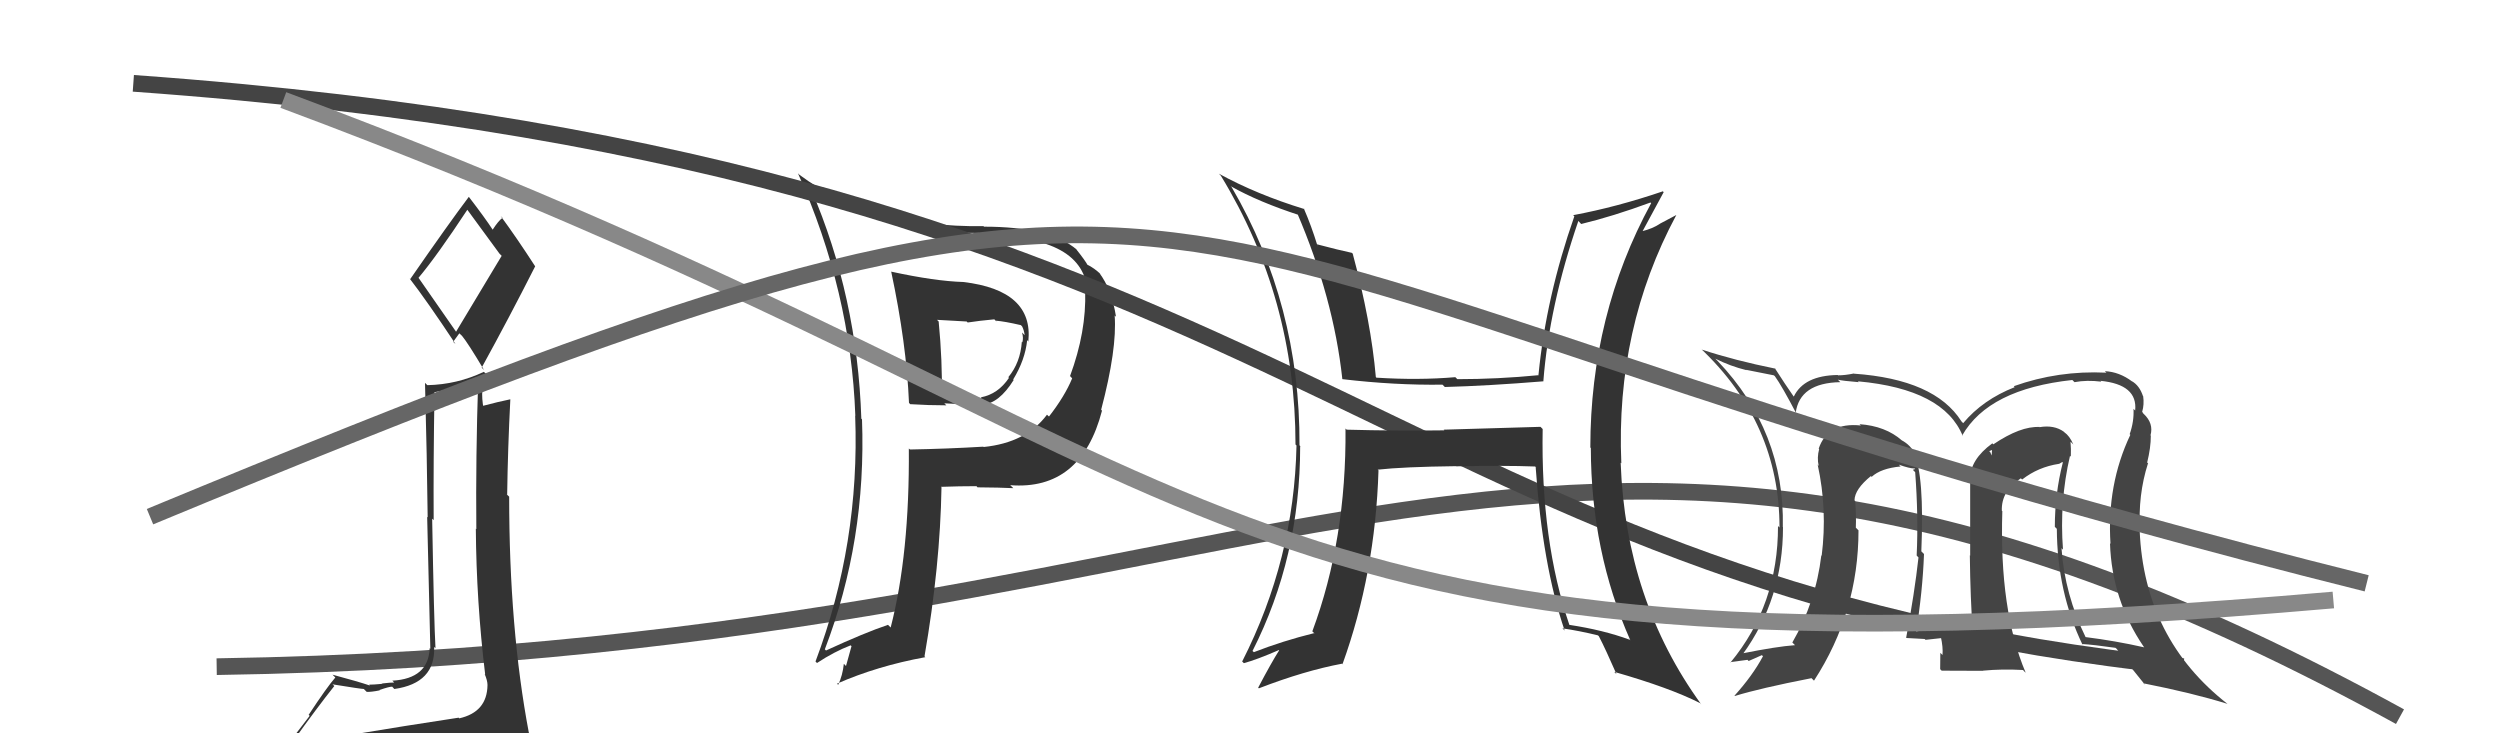 <svg xmlns="http://www.w3.org/2000/svg" width="150" height="44" viewBox="0,0,150,44"><path d="M13 40 C79 39,93 15,144 43" stroke="#555" fill="none"/><path fill="#333" d="M53.57 16.39L53.49 16.31L53.47 16.29Q54.39 20.60 54.54 24.18L54.54 24.17L54.61 24.25Q55.71 24.32 56.78 24.32L56.66 24.20L58.98 24.31L58.95 24.28Q59.94 24.21 60.82 22.80L60.73 22.71L60.79 22.77Q61.51 21.59 61.63 20.41L61.75 20.53L61.70 20.49Q62.02 17.42 57.80 16.92L57.72 16.85L57.80 16.92Q56.11 16.87 53.48 16.30ZM54.58 26.95L54.54 26.92L54.53 26.91Q54.58 33.24 53.44 37.65L53.37 37.58L53.28 37.49Q51.88 37.96 49.56 39.03L49.60 39.07L49.49 38.96Q51.99 32.43 51.72 25.16L51.66 25.10L51.68 25.12Q51.44 17.80 48.67 11.37L48.56 11.27L48.64 11.35Q52.65 13.98 58.89 13.98L59.02 14.11L59.07 14.16Q65.11 14.15 65.26 17.61L65.21 17.56L65.11 17.46Q65.19 19.90 64.20 22.57L64.19 22.55L64.33 22.70Q63.89 23.77 62.94 24.99L62.88 24.94L62.82 24.88Q61.57 26.56 59.02 26.82L59.10 26.90L59.00 26.80Q56.84 26.93 54.59 26.97ZM60.65 29.14L60.75 29.24L60.61 29.11Q64.87 29.44 66.12 24.64L66.09 24.61L66.07 24.58Q67.03 20.94 66.88 18.93L67.00 19.04L66.96 19.00Q66.70 17.34 65.94 16.35L66.11 16.52L66.09 16.50Q65.67 16.08 65.18 15.85L65.16 15.83L65.28 15.95Q65.14 15.66 64.53 14.90L64.58 14.95L64.61 14.98Q63.00 13.60 59.04 13.60L59.03 13.59L59.02 13.57Q52.20 13.65 47.97 10.49L47.88 10.40L47.87 10.38Q51.05 17.49 51.32 24.95L51.30 24.93L51.31 24.94Q51.60 32.61 48.93 39.69L48.98 39.74L49.02 39.78Q50.05 39.10 51.04 38.72L51.09 38.77L50.76 39.96L50.63 39.83Q50.56 40.52 50.29 41.09L50.17 40.97L50.22 41.02Q52.63 39.96 55.52 39.43L55.66 39.57L55.47 39.38Q56.41 33.96 56.49 29.24L56.48 29.23L56.46 29.21Q57.59 29.17 58.58 29.17L58.56 29.14L58.65 29.24Q60.00 29.25 60.80 29.29ZM59.78 19.29L59.84 19.35L59.74 19.24Q60.27 19.28 61.26 19.51L61.19 19.44L61.33 19.59Q61.44 19.81 61.48 20.11L61.30 19.93L61.32 19.95Q61.42 20.28 61.34 20.54L61.34 20.54L61.31 20.51Q61.22 21.76 60.50 22.63L60.45 22.59L60.54 22.67Q59.88 23.65 58.85 23.84L58.98 23.97L58.89 23.88Q58.11 23.82 56.47 23.82L56.59 23.94L56.51 23.86Q56.55 21.65 56.32 19.29L56.22 19.19L58.00 19.29L58.06 19.35Q58.78 19.24 59.66 19.16Z"/><path d="M8 5 C78 10,82 35,131 40" stroke="#444" fill="none"/><path fill="#444" d="M124.11 27.25L124.13 27.28L124.25 27.40Q124.27 26.92 124.23 26.50L124.24 26.51L124.40 26.67Q124.17 26.14 123.87 25.95L123.96 26.04L123.84 25.91Q123.25 25.48 122.37 25.63L122.25 25.51L122.37 25.62Q121.23 25.56 119.60 26.66L119.59 26.65L119.54 26.60Q118.20 27.58 118.20 28.76L118.09 28.65L118.21 28.78Q118.21 30.03 118.21 33.34L118.17 33.31L118.19 33.33Q118.22 35.94 118.37 37.96L118.31 37.90L118.24 37.83Q116.53 37.83 116.53 37.83L116.48 37.78L116.66 37.96Q115.57 37.82 114.84 37.90L114.85 37.90L114.95 38.01Q115.36 35.48 115.44 33.24L115.31 33.11L115.28 33.08Q115.47 28.48 114.83 27.18L114.83 27.19L114.91 27.27Q114.66 26.71 114.09 26.41L114.11 26.43L114.12 26.43Q113.13 25.56 111.57 25.45L111.71 25.59L111.65 25.53Q109.66 25.32 109.12 26.92L109.11 26.91L109.15 26.94Q109.01 27.46 109.12 27.95L109.01 27.84L109.06 27.88Q109.65 30.57 109.30 33.35L109.36 33.41L109.28 33.32Q108.95 36.11 107.54 38.55L107.60 38.61L107.70 38.71Q106.60 38.79 104.51 39.21L104.48 39.18L104.56 39.26Q106.98 35.93 106.98 31.63L107.07 31.72L106.97 31.62Q107.09 25.88 103.05 21.65L102.98 21.58L102.92 21.52Q103.84 21.98 104.79 22.21L104.77 22.19L106.43 22.52L106.49 22.57Q106.91 23.15 107.79 24.83L107.78 24.82L107.74 24.78Q107.98 22.97 110.42 22.93L110.37 22.88L110.27 22.78Q110.53 22.85 111.52 22.93L111.50 22.91L111.48 22.88Q116.63 23.35 117.77 26.17L117.62 26.02L117.73 26.13Q119.32 23.34 124.34 22.80L124.40 22.86L124.47 22.93Q125.21 22.79 126.08 22.90L126.02 22.84L126.03 22.85Q128.27 23.07 128.11 24.63L128.03 24.55L128.01 24.53Q128.05 25.29 127.78 26.05L127.72 25.99L127.82 26.09Q126.40 29.08 126.63 32.63L126.56 32.56L126.60 32.60Q126.71 35.99 128.62 38.80L128.64 38.82L128.65 38.84Q126.93 38.45 125.10 38.22L125.11 38.23L125.16 38.28Q123.88 35.67 123.69 32.89L123.69 32.89L123.78 32.98Q123.56 30.09 124.20 27.35ZM124.82 38.55L124.87 38.60L124.91 38.64Q125.60 38.68 126.93 38.87L127.04 38.97L127.02 38.96Q127.56 39.69 128.71 41.10L128.71 41.10L128.61 41.00Q131.55 41.58 133.64 42.23L133.65 42.23L133.67 42.25Q128.65 38.34 128.38 31.83L128.28 31.73L128.40 31.85Q128.27 29.70 128.88 27.80L128.98 27.89L128.83 27.75Q129.05 26.86 129.05 26.14L129.02 26.11L129.03 26.12Q129.23 25.40 128.62 24.83L128.56 24.77L128.57 24.75L128.53 24.71Q128.66 24.27 128.59 23.77L128.46 23.65L128.58 23.77Q128.37 23.13 127.91 22.87L127.85 22.81L127.93 22.89Q127.16 22.31 126.29 22.27L126.40 22.38L126.37 22.36Q123.50 22.22 120.83 23.17L120.87 23.22L120.88 23.23Q118.97 23.98 117.79 25.39L117.72 25.32L117.68 25.27Q116.08 22.76 111.24 22.42L111.41 22.58L111.23 22.41Q110.70 22.52 110.28 22.52L110.25 22.49L110.26 22.50Q108.24 22.53 107.63 23.79L107.58 23.75L107.60 23.76Q107.15 23.12 106.47 22.06L106.48 22.08L106.53 22.12Q104.10 21.63 102.12 20.98L102.13 21.00L102.02 20.89Q106.77 25.37 106.77 31.65L106.81 31.69L106.68 31.56Q106.69 36.29 103.83 39.75L103.88 39.80L103.81 39.73Q104.35 39.66 104.85 39.59L104.92 39.66L105.71 39.31L105.78 39.37Q105.17 40.52 104.07 41.74L103.94 41.61L104.09 41.76Q105.57 41.30 108.69 40.69L108.79 40.79L108.84 40.84Q111.51 36.73 111.51 31.82L111.51 31.82L111.35 31.66Q111.38 30.90 111.31 30.06L111.45 30.20L111.27 30.02Q111.28 29.35 112.27 28.55L112.22 28.50L112.22 28.54L112.30 28.61Q112.85 28.10 114.03 27.99L114.11 28.07L113.93 27.88Q114.57 28.11 114.88 28.11L114.91 28.14L114.77 28.19L114.91 28.33Q115.11 30.97 115.00 33.33L115.10 33.44L115.11 33.44Q114.87 35.60 114.37 38.26L114.33 38.23L114.39 38.28Q115.48 38.34 115.48 38.34L115.50 38.36L115.53 38.39Q116.84 38.26 116.50 38.26L116.47 38.23L116.45 38.21Q116.59 38.84 116.55 39.30L116.45 39.20L116.42 39.17Q116.41 39.66 116.41 40.15L116.50 40.24L118.99 40.25L118.98 40.24Q120.12 40.13 121.38 40.20L121.49 40.32L121.54 40.36Q119.95 36.61 120.14 30.67L120.06 30.59L120.11 30.64Q120.07 29.46 121.25 28.70L121.33 28.77L121.33 28.77Q122.29 28.02 123.54 27.83L123.55 27.83L123.74 27.72L123.77 27.75Q123.29 29.63 123.29 31.61L123.32 31.64L123.41 31.73Q123.43 35.52 124.95 38.68ZM119.35 27.07L119.52 27.00L119.50 27.33L119.41 27.12Z"/><path fill="#333" d="M92.60 25.78L92.43 25.61L86.62 25.78L86.66 25.82Q83.73 25.86 80.80 25.78L80.79 25.77L80.73 25.71Q80.79 32.36 78.74 37.88L78.90 38.04L78.84 37.99Q76.98 38.45 75.23 39.13L75.19 39.09L75.15 39.06Q78.01 33.43 78.01 26.77L78.07 26.82L77.97 26.72Q78.01 18.27 73.90 11.23L73.89 11.22L73.84 11.17Q75.52 12.12 77.99 12.92L77.90 12.84L77.82 12.76Q80.01 17.87 80.54 22.74L80.46 22.67L80.55 22.75Q83.70 23.12 86.55 23.08L86.66 23.19L86.69 23.22Q89.28 23.15 92.59 22.88L92.62 22.91L92.60 22.89Q92.95 18.37 94.70 13.26L94.76 13.32L94.87 13.44Q96.78 12.98 99.03 12.15L98.98 12.10L99.07 12.19Q95.42 18.89 95.42 26.85L95.43 26.86L95.45 26.88Q95.46 33.09 97.82 38.42L97.65 38.25L97.77 38.38Q96.20 37.80 94.15 37.49L93.99 37.33L94.17 37.52Q92.44 32.44 92.56 25.74ZM93.82 37.77L93.74 37.70L93.74 37.70Q94.77 37.85 95.87 38.12L95.92 38.16L95.94 38.19Q96.34 38.96 96.99 40.45L97.01 40.47L96.85 40.31Q100.20 41.27 101.99 42.18L101.98 42.16L102.08 42.27Q97.54 36.02 97.24 27.76L97.33 27.85L97.28 27.80Q96.93 19.71 100.58 12.90L100.58 12.90L99.58 13.43L99.59 13.43Q99.15 13.72 98.54 13.87L98.58 13.91L98.55 13.88Q98.98 13.09 99.82 11.53L99.70 11.40L99.77 11.48Q97.01 12.42 94.39 12.91L94.37 12.89L94.46 12.98Q92.77 17.80 92.31 22.48L92.24 22.41L92.33 22.51Q89.87 22.75 87.43 22.75L87.44 22.75L87.32 22.63Q85.11 22.82 82.59 22.66L82.58 22.66L82.55 22.62Q82.26 19.29 81.16 15.21L81.22 15.28L81.11 15.17Q80.39 15.02 78.95 14.64L79.09 14.78L79.05 14.75Q78.68 13.54 78.23 12.51L78.28 12.56L78.25 12.54Q75.41 11.67 73.13 10.42L73.14 10.43L73.25 10.54Q77.73 17.88 77.73 26.67L77.67 26.61L77.79 26.73Q77.65 33.56 74.53 39.69L74.67 39.83L74.63 39.79Q75.41 39.58 76.74 39.00L76.66 38.93L76.75 39.02Q76.29 39.74 75.49 41.26L75.43 41.20L75.53 41.30Q78.28 40.24 80.53 39.82L80.61 39.90L80.55 39.85Q82.52 34.39 82.71 28.22L82.66 28.18L82.66 28.18Q84.17 28.01 87.37 27.97L87.43 28.04L87.38 27.98Q90.21 27.92 92.11 27.99L92.20 28.09L92.14 28.03Q92.55 33.92 93.88 37.84Z"/><path fill="#333" d="M20.47 44.01L20.62 44.16L20.59 44.13Q19.55 44.24 17.65 44.54L17.75 44.64L17.58 44.48Q19.03 42.45 20.06 41.16L20.06 41.16L19.95 41.06Q21.68 41.34 21.84 41.34L21.83 41.34L22.00 41.51Q22.25 41.53 22.79 41.42L22.75 41.38L22.77 41.40Q23.34 41.20 23.53 41.20L23.66 41.34L23.66 41.34Q26.13 40.99 26.05 38.82L26.12 38.88L26.13 38.90Q26.04 37.36 25.93 31.12L25.92 31.11L26.02 31.21Q26.00 27.69 26.07 23.54L26.07 23.53L27.42 23.28L27.42 23.29Q28.01 23.11 28.69 22.88L28.69 22.88L28.69 22.88Q28.54 27.38 28.58 31.75L28.52 31.69L28.55 31.72Q28.58 36.09 29.11 40.47L29.10 40.46L29.08 40.44Q29.25 40.84 29.25 41.10L29.20 41.05L29.25 41.10Q29.23 42.72 27.56 43.10L27.54 43.09L27.52 43.06Q24.47 43.52 20.62 44.16ZM27.41 19.97L25.12 16.68L25.11 16.67Q26.22 15.35 28.05 12.57L28.06 12.58L27.97 12.49Q28.64 13.39 29.97 15.22L30.10 15.35L27.36 19.91ZM30.36 46.52L30.37 46.53L30.30 46.45Q30.95 46.61 31.71 46.27L31.52 46.08L31.59 46.15Q32.00 45.53 32.00 45.07L32.00 45.07L31.88 44.95Q31.98 44.71 31.87 44.10L31.87 44.10L31.73 43.96Q30.55 37.72 30.55 29.80L30.39 29.65L30.43 29.68Q30.47 26.87 30.62 23.97L30.67 24.02L30.61 23.96Q30.00 24.08 28.86 24.38L28.91 24.43L29.02 24.54Q28.90 23.93 28.94 23.39L28.98 23.43L29.17 22.44L29.03 22.31Q27.43 23.07 25.64 23.11L25.52 22.99L25.50 22.97Q25.62 27.46 25.66 31.04L25.63 31.01L25.82 38.93L25.78 38.89Q25.71 40.72 23.54 40.84L23.71 41.01L23.66 40.95Q23.43 40.95 22.91 41.01L22.83 40.93L22.94 41.03Q22.41 41.08 22.14 41.08L22.17 41.10L22.19 41.13Q21.51 40.90 19.95 40.48L19.97 40.50L20.12 40.65Q19.62 41.22 18.52 42.89L18.58 42.95L16.91 45.13L16.90 45.12Q17.75 44.90 19.38 44.52L19.44 44.58L19.04 45.36L18.55 46.05L18.45 45.95Q20.80 45.86 22.13 45.94L22.11 45.92L22.02 45.83Q24.42 46.10 30.36 46.52ZM27.19 20.51L27.19 20.51L27.56 20.00L27.72 20.15Q28.09 20.60 29.04 22.20L29.04 22.20L28.90 22.06Q30.55 19.06 32.11 15.98L31.95 15.83L32.11 15.98Q30.99 14.25 30.04 12.96L30.05 12.97L30.15 13.07Q29.91 13.24 29.56 13.78L29.62 13.83L29.56 13.78Q29.12 13.10 28.13 11.81L28.17 11.85L28.13 11.81Q26.93 13.40 24.61 16.75L24.74 16.87L24.57 16.70Q25.62 18.06 27.33 20.64Z"/><path d="M17 6 C76 28,71 42,140 36" stroke="#888" fill="none"/><path d="M9 31 C79 2,62 15,142 35" stroke="#666" fill="none"/></svg>